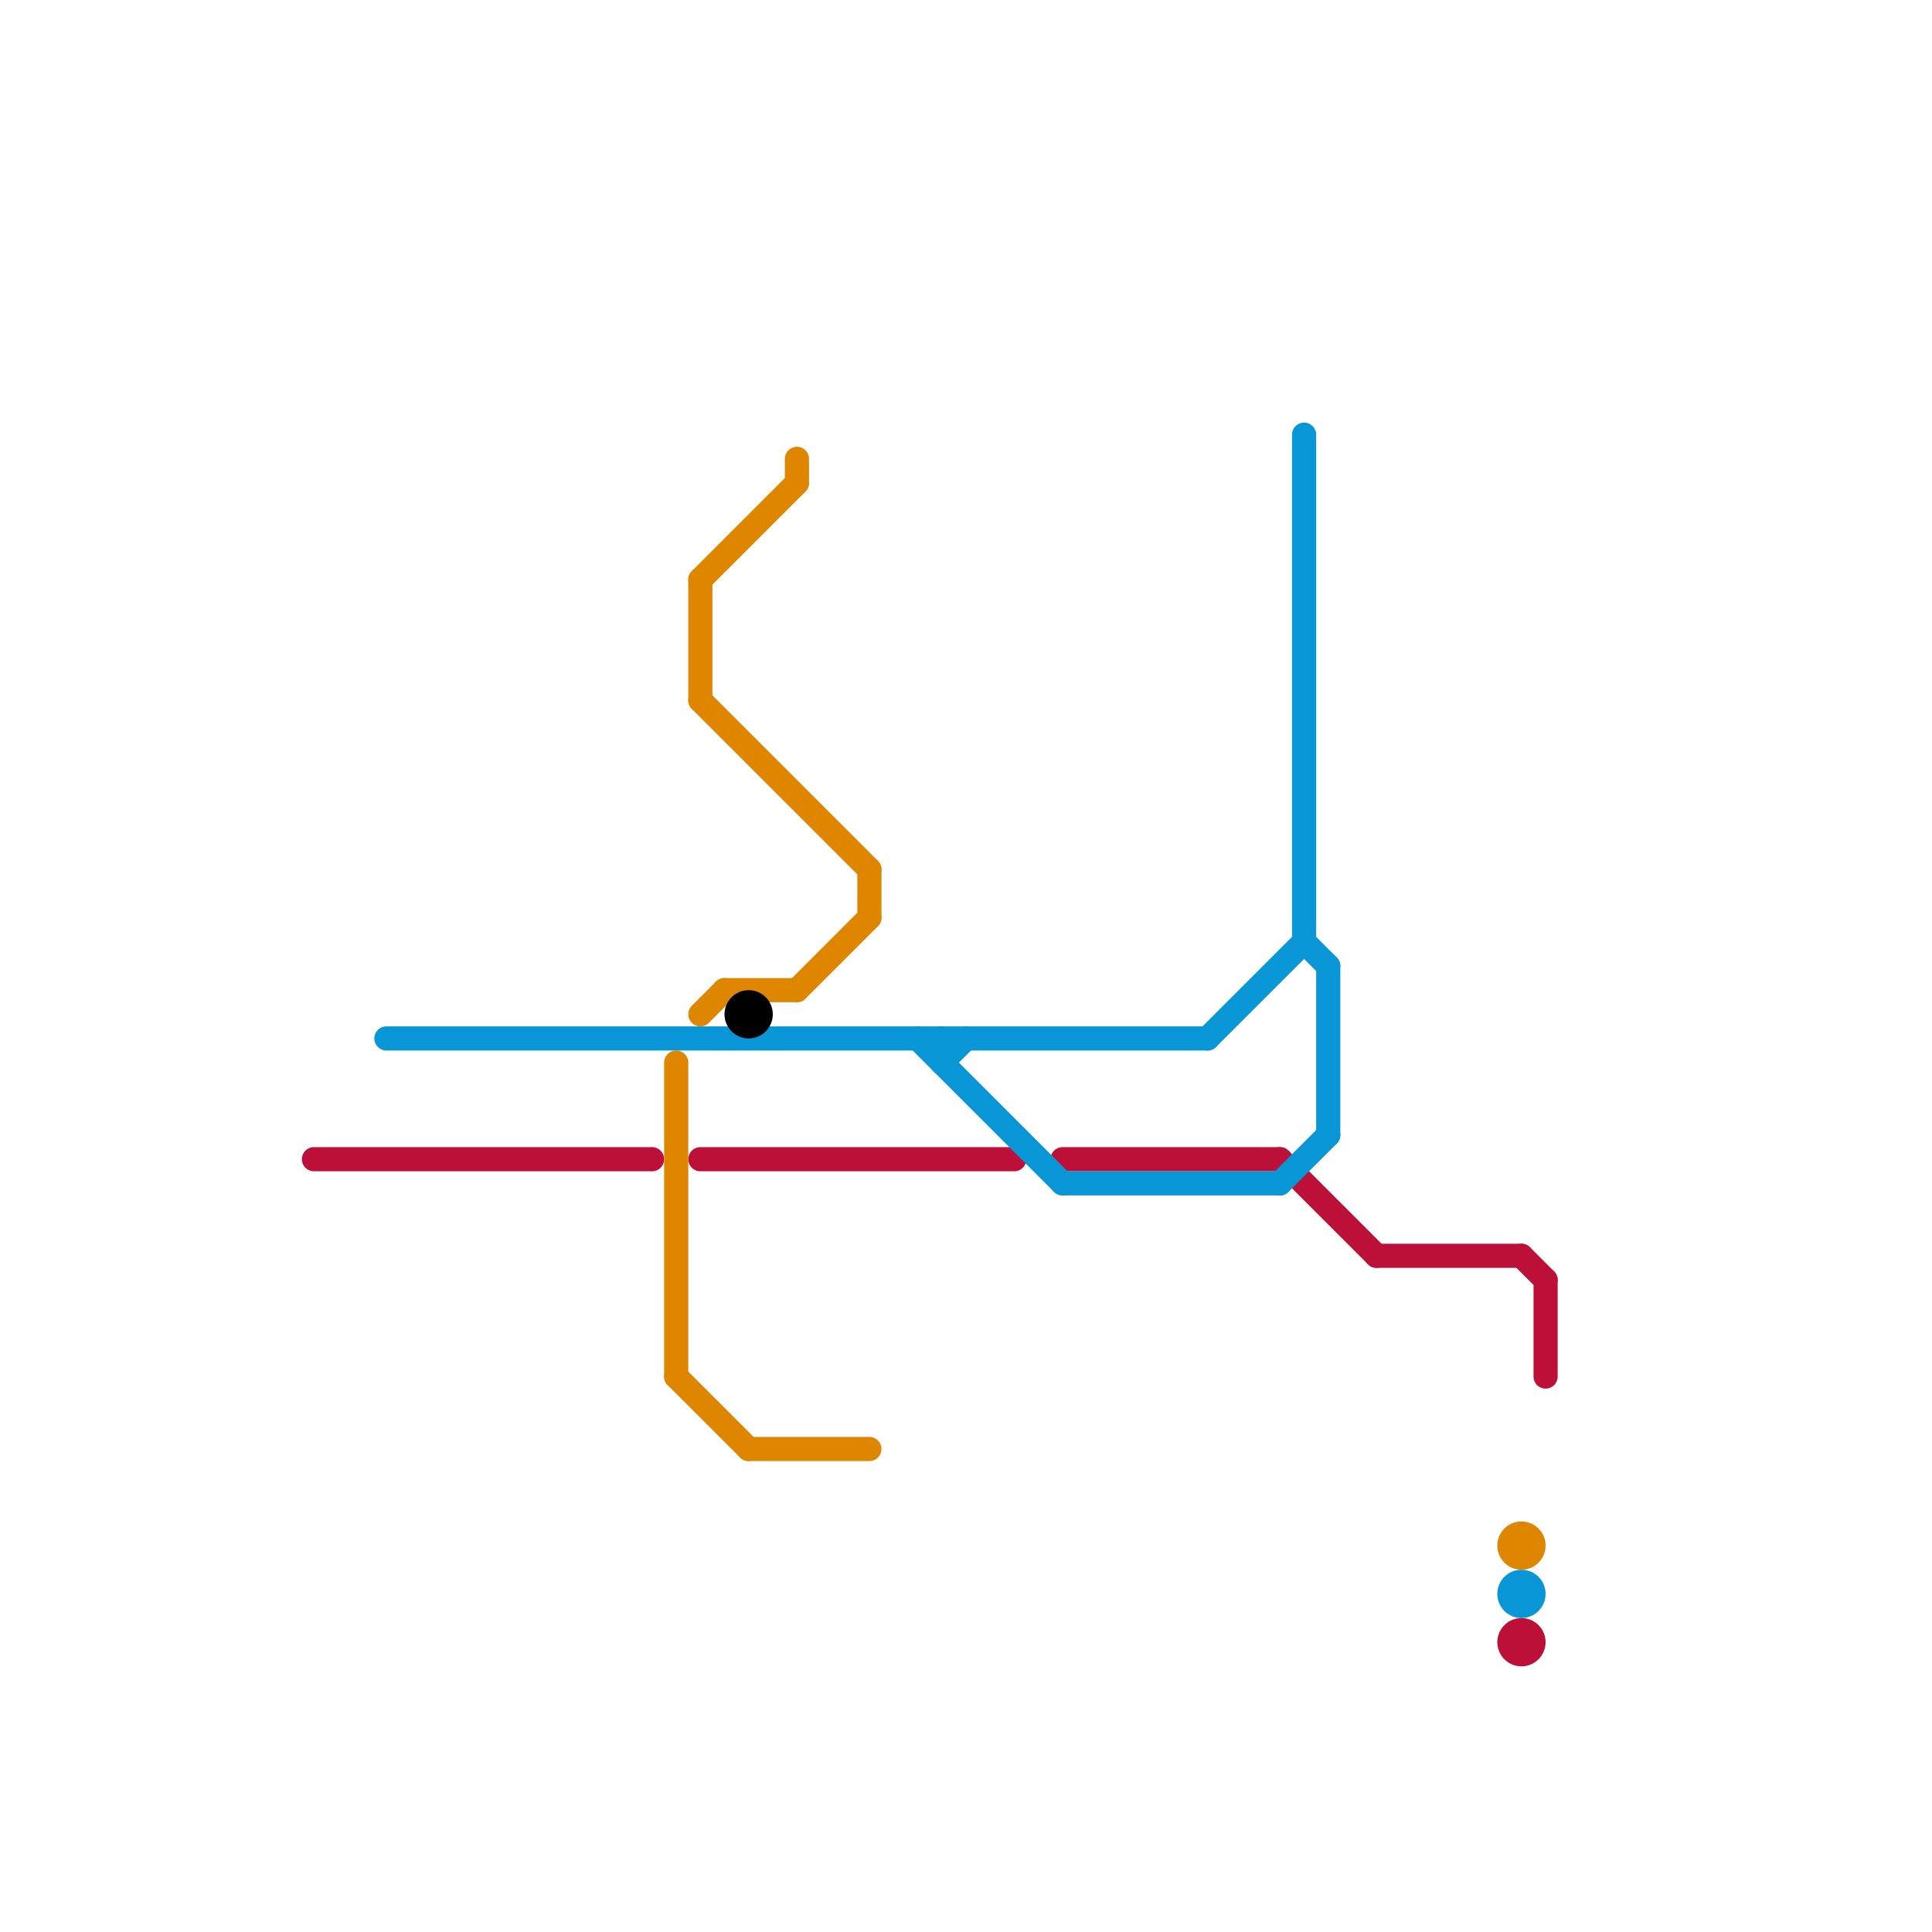 
<svg version="1.1" xmlns="http://www.w3.org/2000/svg" viewBox="0 0 80 80">
<style>text { font: 1px Helvetica; font-weight: 600; white-space: pre; dominant-baseline: central; } line { stroke-width: 1; fill: none; stroke-linecap: round; stroke-linejoin: round; } .c0 { stroke: #bd1038 } .c1 { stroke: #0896d7 } .c2 { stroke: #df8600 } .c3 { stroke: #000000 }</style><defs><g id="wm-xf"><circle r="1.2" fill="#000"/><circle r="0.9" fill="#fff"/><circle r="0.6" fill="#000"/><circle r="0.3" fill="#fff"/></g><g id="wm"><circle r="0.6" fill="#000"/><circle r="0.3" fill="#fff"/></g></defs><line class="c0" x1="13" y1="48" x2="27" y2="48"/><line class="c0" x1="57" y1="52" x2="63" y2="52"/><line class="c0" x1="44" y1="48" x2="53" y2="48"/><line class="c0" x1="64" y1="53" x2="64" y2="57"/><line class="c0" x1="29" y1="48" x2="42" y2="48"/><line class="c0" x1="63" y1="52" x2="64" y2="53"/><line class="c0" x1="53" y1="48" x2="57" y2="52"/><circle cx="63" cy="68" r="1" fill="#bd1038" /><line class="c1" x1="16" y1="43" x2="50" y2="43"/><line class="c1" x1="39" y1="43" x2="39" y2="44"/><line class="c1" x1="55" y1="40" x2="55" y2="47"/><line class="c1" x1="54" y1="18" x2="54" y2="39"/><line class="c1" x1="50" y1="43" x2="54" y2="39"/><line class="c1" x1="53" y1="49" x2="55" y2="47"/><line class="c1" x1="39" y1="44" x2="40" y2="43"/><line class="c1" x1="44" y1="49" x2="53" y2="49"/><line class="c1" x1="54" y1="39" x2="55" y2="40"/><line class="c1" x1="38" y1="43" x2="44" y2="49"/><circle cx="63" cy="66" r="1" fill="#0896d7" /><line class="c2" x1="28" y1="44" x2="28" y2="57"/><line class="c2" x1="29" y1="24" x2="29" y2="29"/><line class="c2" x1="29" y1="42" x2="30" y2="41"/><line class="c2" x1="30" y1="41" x2="33" y2="41"/><line class="c2" x1="33" y1="41" x2="36" y2="38"/><line class="c2" x1="29" y1="29" x2="36" y2="36"/><line class="c2" x1="36" y1="36" x2="36" y2="38"/><line class="c2" x1="33" y1="19" x2="33" y2="20"/><line class="c2" x1="31" y1="60" x2="36" y2="60"/><line class="c2" x1="29" y1="24" x2="33" y2="20"/><line class="c2" x1="28" y1="57" x2="31" y2="60"/><circle cx="63" cy="64" r="1" fill="#df8600" /><circle cx="31" cy="42" r="1" fill="#000000" />
</svg>
